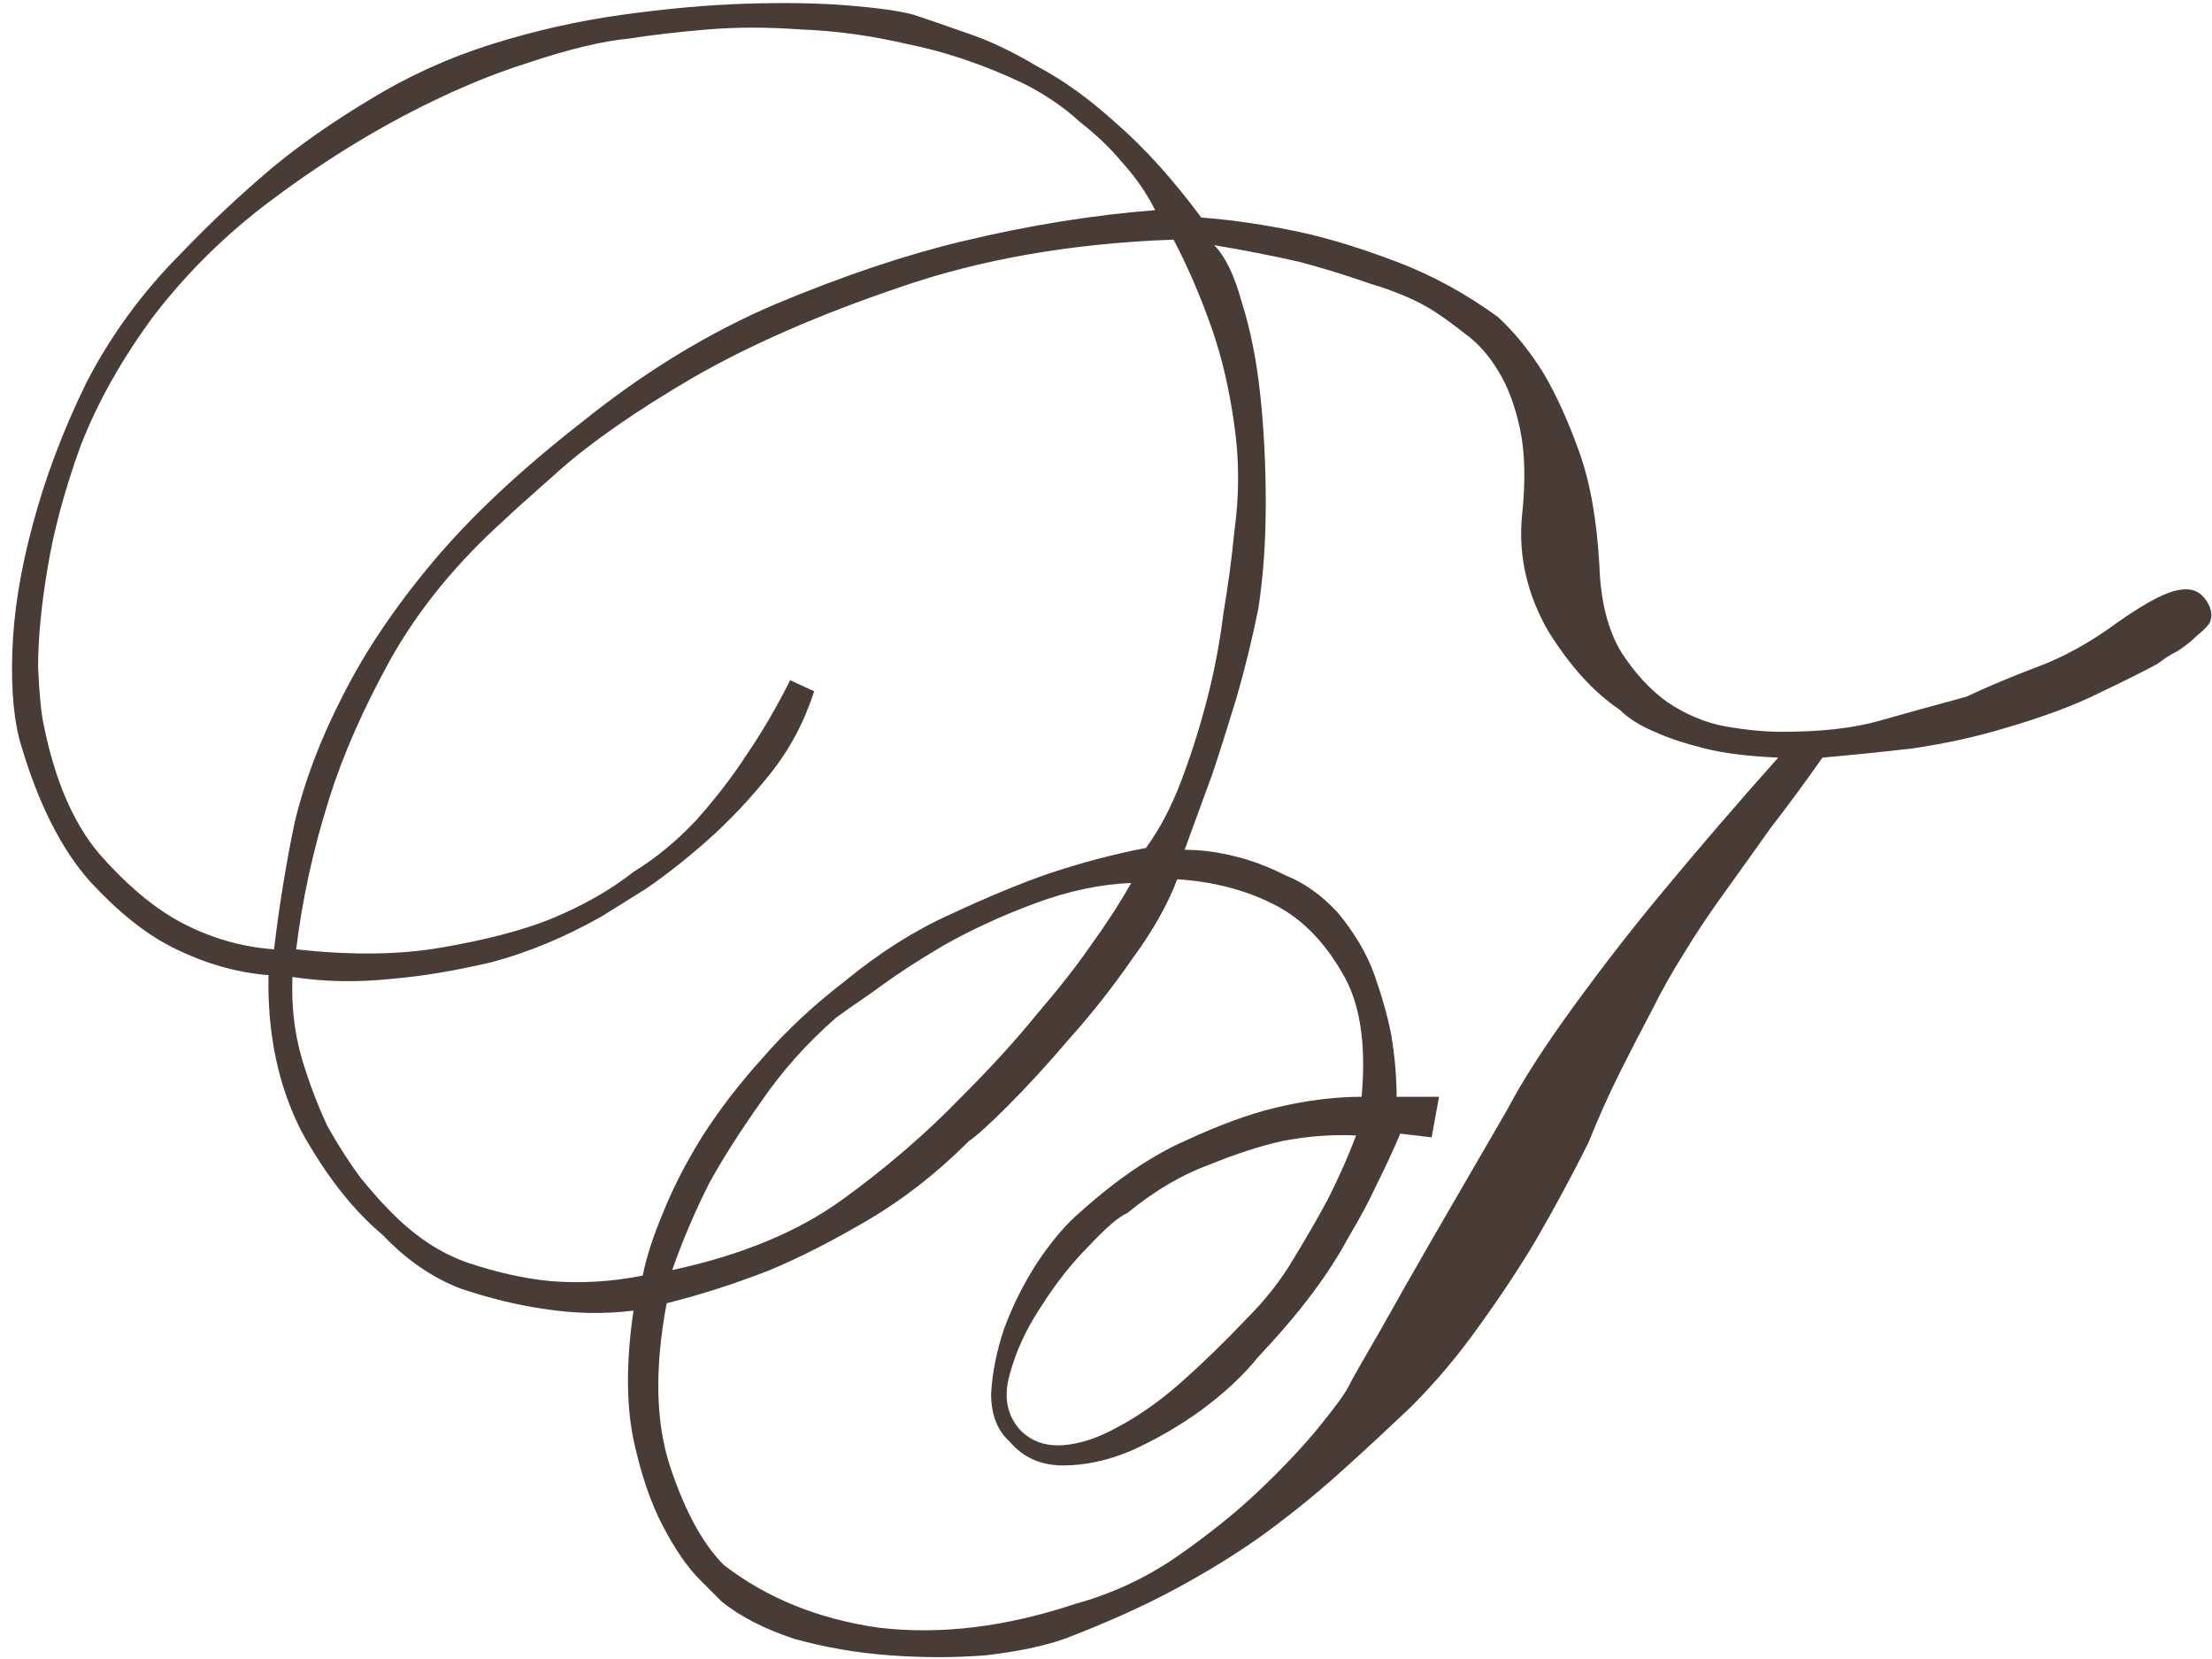 <?xml version="1.0" encoding="UTF-8"?> <svg xmlns="http://www.w3.org/2000/svg" width="72" height="54" viewBox="0 0 72 54" fill="none"> <path d="M64 22.68C64.68 22.36 65.44 22.04 66.28 21.72C67.16 21.4 68.06 20.9 68.98 20.22C69.9 19.58 70.56 19.24 70.96 19.2C71.4 19.12 71.72 19.3 71.92 19.74C72 19.94 72 20.12 71.92 20.28C71.84 20.4 71.7 20.54 71.5 20.7C71.34 20.86 71.14 21.02 70.9 21.18C70.66 21.3 70.44 21.44 70.24 21.6C69.8 21.84 69.16 22.16 68.32 22.56C67.52 22.96 66.5 23.34 65.26 23.7C64.34 23.98 63.34 24.2 62.26 24.36C61.22 24.48 60.24 24.58 59.32 24.66C58.76 25.46 58.2 26.22 57.64 26.94C57.16 27.62 56.66 28.32 56.14 29.04C55.62 29.76 55.18 30.42 54.82 31.02C54.46 31.58 54.1 32.22 53.74 32.94C53.38 33.62 53.04 34.28 52.72 34.92C52.36 35.64 52.02 36.4 51.7 37.2C51.18 38.24 50.62 39.28 50.02 40.32C49.5 41.2 48.88 42.14 48.16 43.14C47.48 44.1 46.74 44.98 45.94 45.78C45.1 46.58 44.3 47.32 43.54 48C42.78 48.68 41.96 49.34 41.08 49.98C40.24 50.58 39.3 51.16 38.26 51.72C37.22 52.28 36.02 52.82 34.66 53.34C33.98 53.58 33.12 53.76 32.08 53.88C31.08 53.96 30.04 53.96 28.96 53.88C27.88 53.8 26.84 53.62 25.84 53.34C24.88 53.02 24.1 52.62 23.5 52.14C23.42 52.06 23.18 51.82 22.78 51.42C22.38 51.02 21.98 50.44 21.58 49.68C21.18 48.92 20.86 47.98 20.62 46.86C20.38 45.7 20.38 44.3 20.62 42.66C19.66 42.78 18.68 42.76 17.68 42.6C16.84 42.48 15.94 42.26 14.98 41.94C14.06 41.58 13.22 41 12.46 40.2C11.5 39.4 10.62 38.28 9.82 36.84C9.06 35.36 8.7 33.66 8.74 31.74C7.7 31.66 6.66 31.36 5.62 30.84C4.74 30.4 3.84 29.68 2.92 28.68C2 27.64 1.26 26.18 0.7 24.3C0.46 23.54 0.36 22.52 0.4 21.24C0.44 19.96 0.66 18.58 1.06 17.1C1.46 15.58 2.04 14.04 2.8 12.48C3.6 10.92 4.64 9.5 5.92 8.22C6.84 7.26 7.82 6.34 8.86 5.46C9.78 4.7 10.84 3.96 12.04 3.24C13.28 2.48 14.6 1.88 16 1.44C17.4 1 18.82 0.68 20.26 0.48C21.7 0.28 23.04 0.16 24.28 0.12C25.56 0.08 26.68 0.1 27.64 0.18C28.6 0.26 29.3 0.36 29.74 0.48C30.22 0.64 30.8 0.84 31.48 1.08C32.2 1.32 32.96 1.68 33.76 2.16C34.6 2.6 35.46 3.22 36.34 4.02C37.26 4.82 38.18 5.84 39.1 7.08C40.14 7.16 41.22 7.32 42.34 7.56C43.26 7.76 44.3 8.08 45.46 8.52C46.62 8.96 47.72 9.56 48.76 10.32C49.32 10.84 49.82 11.46 50.26 12.18C50.66 12.86 51.04 13.7 51.4 14.7C51.76 15.7 51.98 16.94 52.06 18.42C52.1 19.58 52.34 20.52 52.78 21.24C53.22 21.92 53.72 22.46 54.28 22.86C54.88 23.26 55.5 23.52 56.14 23.64C56.82 23.76 57.44 23.82 58 23.82C59.28 23.82 60.34 23.7 61.18 23.46C62.02 23.22 62.96 22.96 64 22.68ZM37.6 6.84C37.32 6.28 36.96 5.76 36.52 5.28C36.16 4.84 35.7 4.4 35.14 3.96C34.62 3.48 34 3.06 33.28 2.7C32 2.1 30.76 1.68 29.56 1.44C28.36 1.16 27.2 1 26.08 0.96C25 0.88 23.98 0.88 23.02 0.96C22.06 1.04 21.2 1.14 20.44 1.26C19.6 1.34 18.52 1.6 17.2 2.04C15.92 2.44 14.56 3.02 13.12 3.78C11.68 4.54 10.24 5.46 8.8 6.54C7.36 7.62 6.1 8.86 5.02 10.26C3.98 11.66 3.18 13.08 2.62 14.52C2.1 15.96 1.74 17.3 1.54 18.54C1.34 19.74 1.24 20.8 1.24 21.72C1.28 22.6 1.34 23.22 1.42 23.58C1.78 25.38 2.38 26.78 3.22 27.78C4.06 28.74 4.9 29.46 5.74 29.94C6.74 30.5 7.8 30.82 8.92 30.9C9.08 29.54 9.3 28.18 9.58 26.82C9.9 25.46 10.42 24.08 11.14 22.68C11.86 21.24 12.84 19.78 14.08 18.3C15.32 16.82 16.94 15.3 18.94 13.74C20.98 12.1 23.08 10.82 25.24 9.9C27.44 8.98 29.46 8.3 31.3 7.86C33.46 7.34 35.56 7 37.6 6.84ZM38.2 7.8C34.88 7.92 31.9 8.44 29.26 9.36C26.66 10.24 24.42 11.22 22.54 12.3C20.7 13.38 19.26 14.38 18.22 15.3C17.18 16.22 16.58 16.76 16.42 16.92C14.86 18.32 13.62 19.84 12.7 21.48C11.82 23.08 11.16 24.58 10.72 25.98C10.2 27.62 9.84 29.26 9.64 30.9C11.44 31.1 13.02 31.08 14.38 30.84C15.78 30.6 16.94 30.3 17.86 29.94C18.94 29.5 19.86 28.98 20.62 28.38C21.34 27.94 22.02 27.38 22.66 26.7C23.3 25.98 23.84 25.28 24.28 24.6C24.8 23.84 25.28 23.02 25.72 22.14L26.5 22.5C26.18 23.5 25.7 24.4 25.06 25.2C24.42 26 23.74 26.72 23.02 27.36C22.34 27.96 21.68 28.48 21.04 28.92C20.4 29.32 19.92 29.62 19.6 29.82C18.4 30.5 17.2 31 16 31.32C14.8 31.6 13.72 31.78 12.76 31.86C11.64 31.98 10.56 31.96 9.52 31.8C9.48 32.72 9.58 33.6 9.82 34.44C10.06 35.24 10.34 35.98 10.66 36.66C11.02 37.3 11.38 37.86 11.74 38.34C12.1 38.78 12.4 39.12 12.64 39.36C13.44 40.2 14.3 40.78 15.22 41.1C16.18 41.42 17.08 41.62 17.92 41.7C18.92 41.78 19.92 41.72 20.92 41.52C21.04 40.92 21.26 40.24 21.58 39.48C21.9 38.68 22.32 37.86 22.84 37.02C23.4 36.14 24.06 35.28 24.82 34.44C25.58 33.56 26.48 32.72 27.52 31.92C28.64 31 29.78 30.28 30.94 29.76C32.14 29.2 33.2 28.76 34.12 28.44C35.2 28.08 36.26 27.8 37.3 27.6C37.74 27 38.12 26.28 38.44 25.44C38.76 24.6 39.04 23.72 39.28 22.8C39.52 21.88 39.7 20.94 39.82 19.98C39.98 19.02 40.1 18.12 40.18 17.28C40.34 16.12 40.34 14.98 40.18 13.86C40.02 12.7 39.78 11.66 39.46 10.74C39.1 9.7 38.68 8.72 38.2 7.8ZM46.6 37.02L45.58 36.9C45.34 37.46 45.08 38.02 44.8 38.58C44.56 39.1 44.26 39.66 43.9 40.26C43.58 40.86 43.18 41.48 42.7 42.12C42.22 42.76 41.64 43.44 40.96 44.16C40.48 44.76 39.86 45.34 39.1 45.9C38.38 46.42 37.62 46.86 36.82 47.22C36.06 47.54 35.32 47.7 34.6 47.7C33.88 47.7 33.3 47.44 32.86 46.92C32.46 46.56 32.26 46.04 32.26 45.36C32.3 44.68 32.44 43.98 32.68 43.26C32.96 42.5 33.32 41.78 33.76 41.1C34.24 40.38 34.72 39.82 35.2 39.42C36.36 38.38 37.48 37.62 38.56 37.14C39.68 36.62 40.66 36.26 41.5 36.06C42.5 35.82 43.44 35.7 44.32 35.7C44.48 33.94 44.26 32.58 43.66 31.62C43.1 30.66 42.42 29.96 41.62 29.52C40.66 29 39.56 28.7 38.32 28.62C38 29.46 37.5 30.34 36.82 31.26C36.18 32.18 35.5 33.04 34.78 33.84C34.1 34.64 33.44 35.36 32.8 36C32.2 36.6 31.78 36.98 31.54 37.14C30.5 38.18 29.4 39.04 28.24 39.72C27.08 40.4 26.02 40.94 25.06 41.34C23.94 41.78 22.82 42.14 21.7 42.42C21.3 44.54 21.34 46.32 21.82 47.76C22.3 49.2 22.88 50.26 23.56 50.94C24.96 52.02 26.64 52.7 28.6 52.98C30.6 53.22 32.74 52.96 35.02 52.2C36.18 51.88 37.26 51.38 38.26 50.7C39.3 49.98 40.2 49.26 40.96 48.54C41.76 47.78 42.42 47.08 42.94 46.44C43.46 45.8 43.78 45.36 43.9 45.12C44.02 44.88 44.36 44.28 44.92 43.32C45.48 42.32 46.06 41.3 46.66 40.26C47.38 39.02 48.18 37.64 49.06 36.12C49.54 35.2 50.26 34.08 51.22 32.76C52.18 31.44 53.16 30.18 54.16 28.98C55.32 27.58 56.56 26.14 57.88 24.66C56.92 24.62 56.12 24.52 55.48 24.36C54.84 24.2 54.3 24.02 53.86 23.82C53.38 23.62 53 23.38 52.72 23.1C51.88 22.54 51.1 21.68 50.38 20.52C49.7 19.32 49.42 18.08 49.54 16.8C49.66 15.68 49.64 14.74 49.48 13.98C49.32 13.22 49.08 12.58 48.76 12.06C48.44 11.54 48.08 11.14 47.68 10.86C47.28 10.54 46.92 10.28 46.6 10.08C46.08 9.76 45.42 9.48 44.62 9.24C43.82 8.96 43.04 8.72 42.28 8.52C41.4 8.32 40.48 8.14 39.52 7.98C39.88 8.34 40.18 8.96 40.42 9.84C40.7 10.72 40.9 11.72 41.02 12.84C41.14 13.96 41.2 15.14 41.2 16.38C41.2 17.62 41.12 18.76 40.96 19.8C40.76 20.8 40.52 21.78 40.24 22.74C39.96 23.66 39.7 24.48 39.46 25.2C39.14 26.08 38.84 26.9 38.56 27.66C39.12 27.66 39.7 27.74 40.3 27.9C40.78 28.02 41.3 28.22 41.86 28.5C42.46 28.74 43.02 29.14 43.54 29.7C44.1 30.38 44.5 31.06 44.74 31.74C44.98 32.42 45.16 33.06 45.28 33.66C45.4 34.38 45.46 35.06 45.46 35.7H46.84L46.6 37.02ZM36.82 28.74C35.82 28.78 34.78 29 33.7 29.4C32.62 29.8 31.62 30.26 30.7 30.78C29.82 31.3 29.06 31.8 28.42 32.28C27.78 32.72 27.38 33 27.22 33.12C26.26 33.96 25.44 34.88 24.76 35.88C24.08 36.84 23.52 37.72 23.08 38.52C22.6 39.48 22.2 40.42 21.88 41.34C24.12 40.86 25.96 40.1 27.4 39.06C28.84 38.02 30.14 36.9 31.3 35.7C32.26 34.74 33.08 33.84 33.76 33C34.48 32.16 35.06 31.42 35.5 30.78C36.02 30.06 36.46 29.38 36.82 28.74ZM44.14 36.96C43.38 36.92 42.58 36.98 41.74 37.14C41.02 37.3 40.22 37.56 39.34 37.92C38.46 38.24 37.58 38.76 36.7 39.48C36.42 39.6 36 39.96 35.44 40.56C34.88 41.12 34.36 41.78 33.88 42.54C33.4 43.26 33.06 44 32.86 44.76C32.66 45.48 32.78 46.08 33.22 46.56C33.58 46.92 34.04 47.08 34.6 47.04C35.16 47 35.76 46.8 36.4 46.44C37.08 46.08 37.76 45.6 38.44 45C39.16 44.36 39.88 43.66 40.6 42.9C41.2 42.3 41.7 41.66 42.1 40.98C42.54 40.26 42.92 39.6 43.24 39C43.6 38.28 43.9 37.6 44.14 36.96Z" fill="#493B36"></path> </svg> 